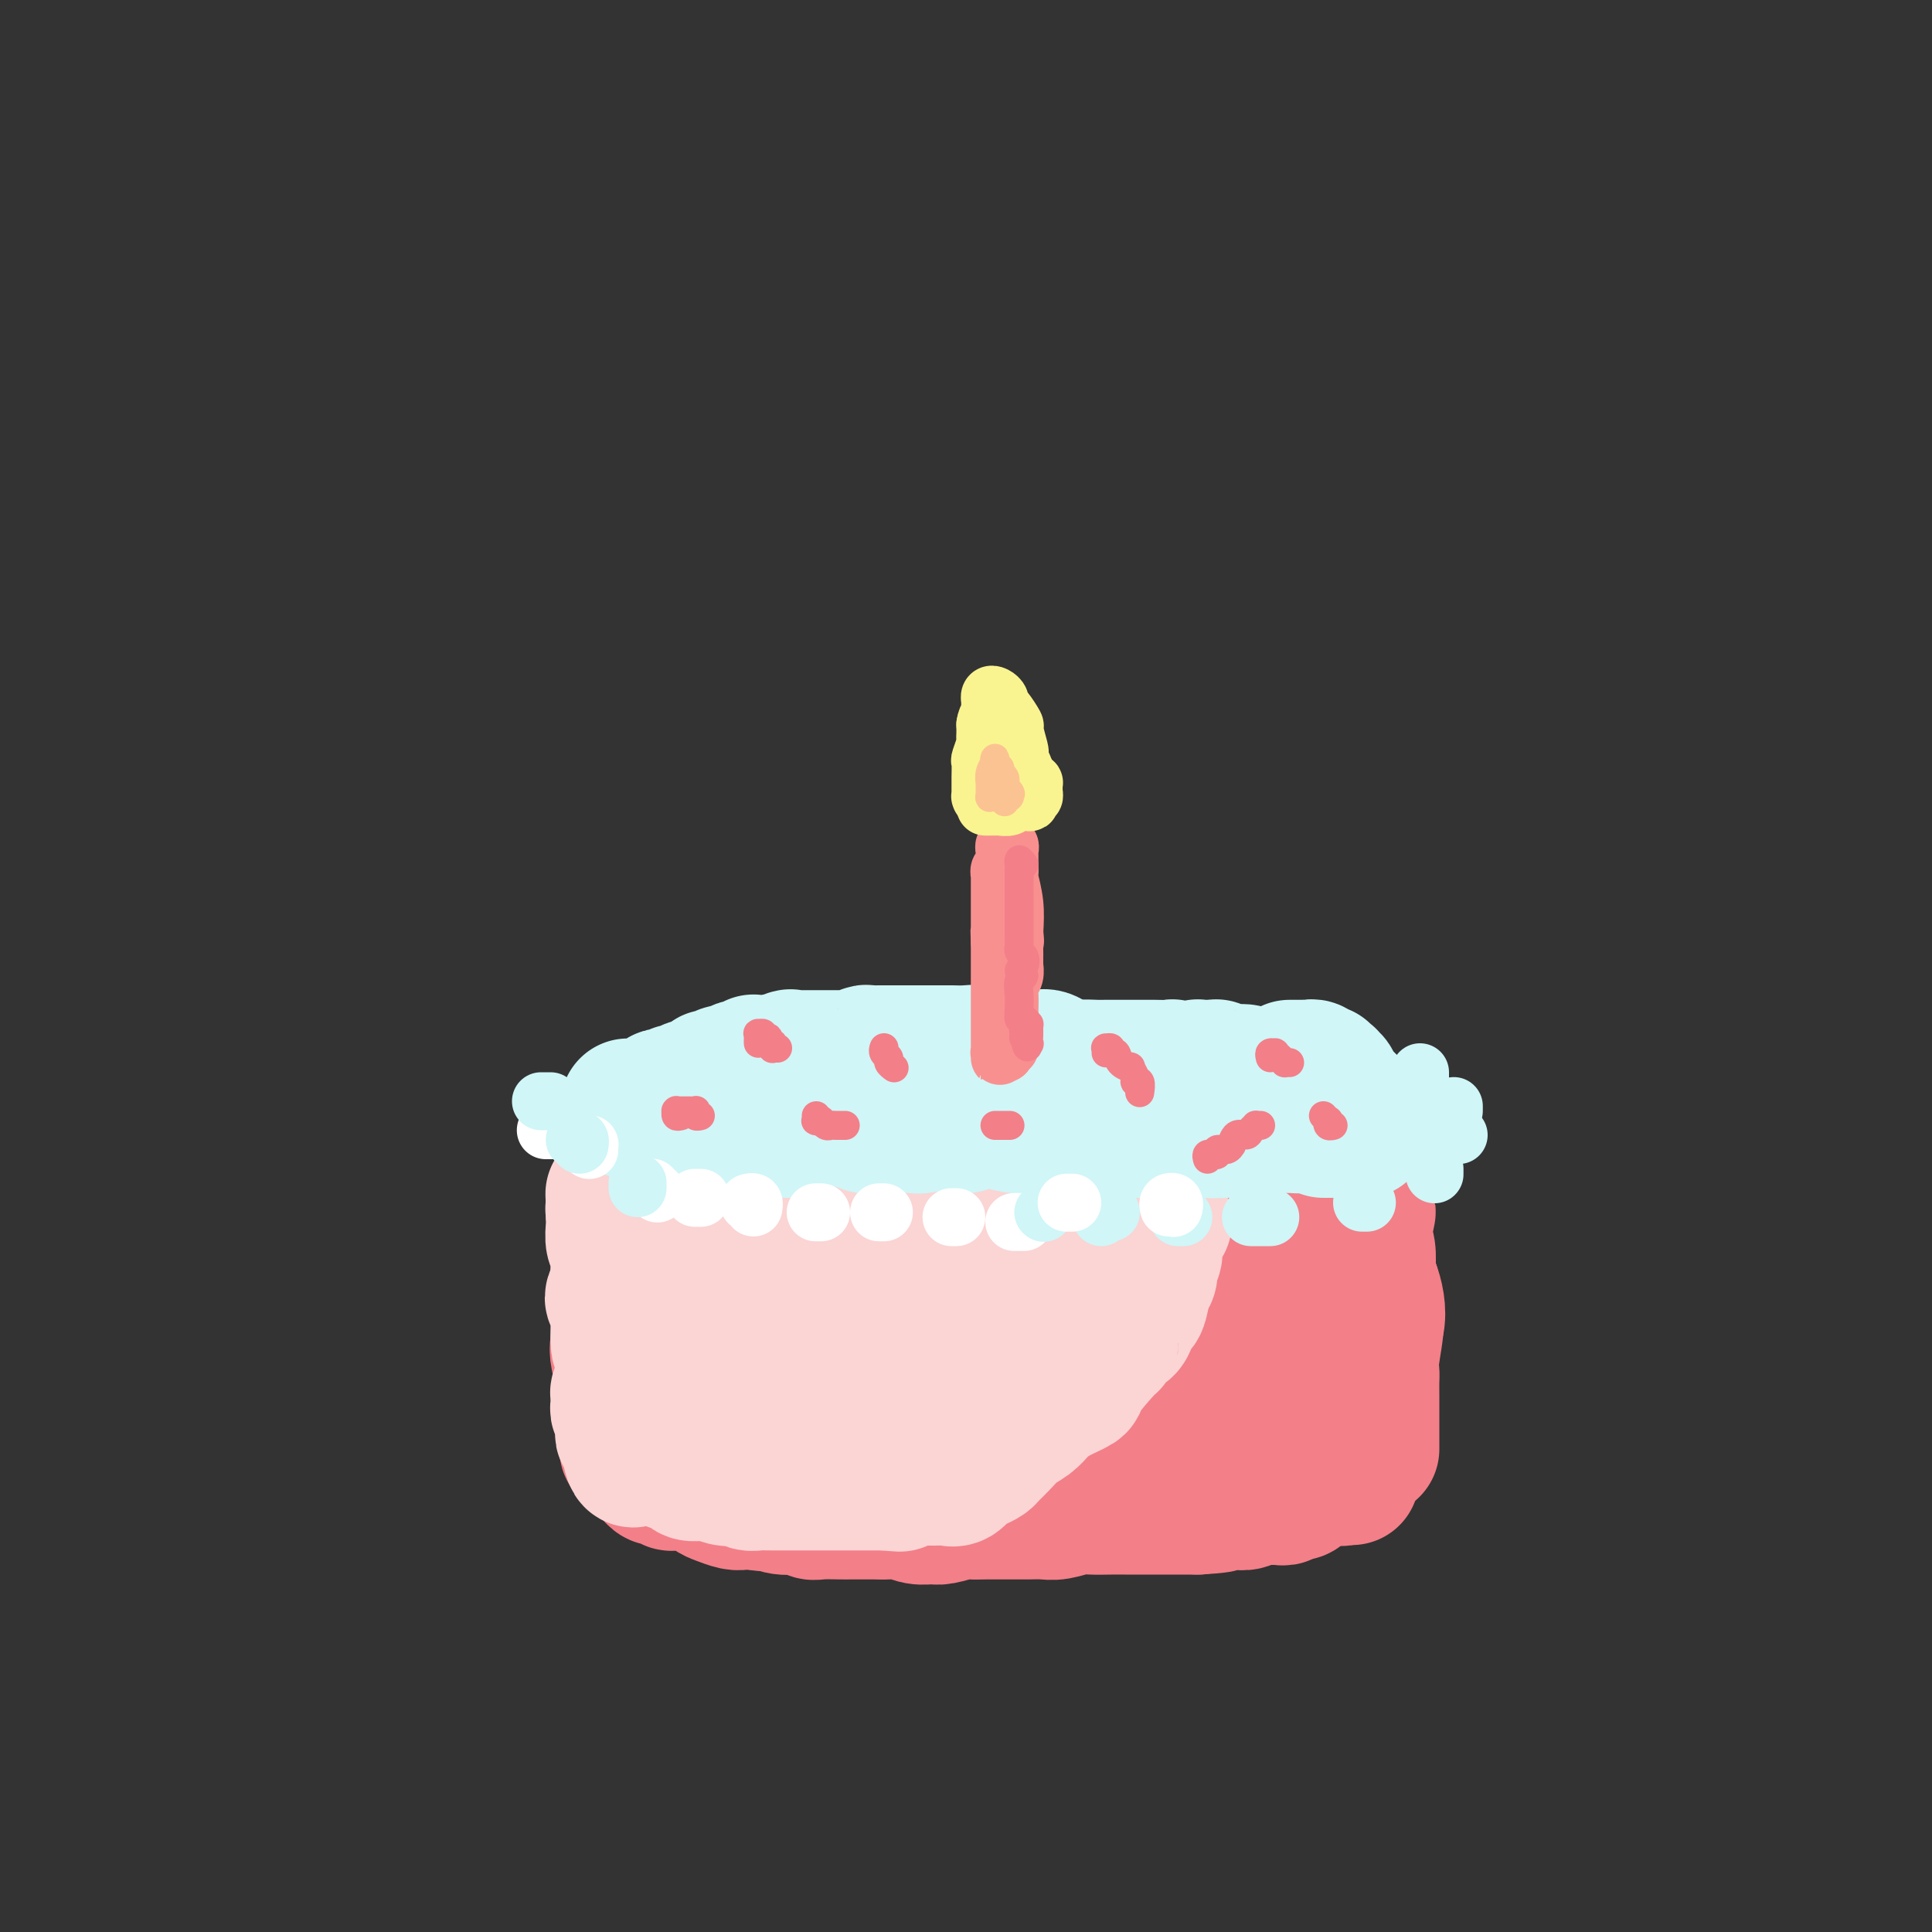 <svg viewBox='0 0 400 400' version='1.1' xmlns='http://www.w3.org/2000/svg' xmlns:xlink='http://www.w3.org/1999/xlink'><rect x="0" y="0" width="400" height="400" fill="#333333" stroke="none"/><g fill='none' stroke='rgb(243,127,137)' stroke-width='28' stroke-linecap='round' stroke-linejoin='round'><path d='M134,251c0.113,0.002 0.226,0.005 0,0c-0.226,-0.005 -0.793,-0.016 -1,0c-0.207,0.016 -0.056,0.060 0,0c0.056,-0.060 0.015,-0.224 0,0c-0.015,0.224 -0.004,0.835 0,1c0.004,0.165 0.002,-0.116 0,0c-0.002,0.116 -0.004,0.630 0,1c0.004,0.370 0.015,0.598 0,1c-0.015,0.402 -0.057,0.980 0,1c0.057,0.020 0.211,-0.518 0,0c-0.211,0.518 -0.788,2.092 -1,3c-0.212,0.908 -0.058,1.150 0,2c0.058,0.850 0.020,2.307 0,3c-0.020,0.693 -0.023,0.622 0,1c0.023,0.378 0.073,1.206 0,2c-0.073,0.794 -0.269,1.555 0,2c0.269,0.445 1.004,0.573 1,1c-0.004,0.427 -0.747,1.153 -1,2c-0.253,0.847 -0.015,1.816 0,2c0.015,0.184 -0.193,-0.418 0,0c0.193,0.418 0.788,1.856 1,3c0.212,1.144 0.043,1.993 0,3c-0.043,1.007 0.041,2.171 0,3c-0.041,0.829 -0.207,1.324 0,2c0.207,0.676 0.787,1.532 1,2c0.213,0.468 0.057,0.549 0,1c-0.057,0.451 -0.016,1.272 0,2c0.016,0.728 0.008,1.364 0,2'/><path d='M134,291c-0.000,6.593 -0.000,3.077 0,2c0.000,-1.077 0.000,0.285 0,1c-0.000,0.715 -0.000,0.782 0,1c0.000,0.218 0.000,0.586 0,1c-0.000,0.414 -0.000,0.872 0,1c0.000,0.128 0.000,-0.074 0,0c-0.000,0.074 -0.002,0.425 0,1c0.002,0.575 0.006,1.374 0,1c-0.006,-0.374 -0.023,-1.922 0,-3c0.023,-1.078 0.086,-1.685 0,-2c-0.086,-0.315 -0.322,-0.339 -1,-2c-0.678,-1.661 -1.800,-4.959 -2,-8c-0.200,-3.041 0.520,-5.826 1,-7c0.480,-1.174 0.721,-0.737 0,-2c-0.721,-1.263 -2.402,-4.226 -3,-7c-0.598,-2.774 -0.113,-5.361 0,-7c0.113,-1.639 -0.147,-2.331 0,-3c0.147,-0.669 0.700,-1.314 1,-3c0.300,-1.686 0.348,-4.412 0,-6c-0.348,-1.588 -1.092,-2.038 -1,-3c0.092,-0.962 1.021,-2.436 1,-3c-0.021,-0.564 -0.991,-0.218 -1,0c-0.009,0.218 0.943,0.309 1,1c0.057,0.691 -0.783,1.984 -1,3c-0.217,1.016 0.188,1.756 0,2c-0.188,0.244 -0.968,-0.007 -1,2c-0.032,2.007 0.684,6.271 1,9c0.316,2.729 0.233,3.923 0,5c-0.233,1.077 -0.617,2.039 -1,3'/><path d='M128,268c-0.098,4.919 0.657,4.716 1,5c0.343,0.284 0.274,1.054 0,2c-0.274,0.946 -0.753,2.068 -1,3c-0.247,0.932 -0.262,1.674 0,3c0.262,1.326 0.801,3.237 1,4c0.199,0.763 0.057,0.379 0,1c-0.057,0.621 -0.029,2.248 0,3c0.029,0.752 0.060,0.630 0,1c-0.060,0.370 -0.212,1.233 0,2c0.212,0.767 0.789,1.439 1,2c0.211,0.561 0.055,1.011 0,2c-0.055,0.989 -0.008,2.516 0,3c0.008,0.484 -0.023,-0.074 0,0c0.023,0.074 0.100,0.779 0,1c-0.100,0.221 -0.378,-0.043 0,0c0.378,0.043 1.410,0.393 2,1c0.590,0.607 0.737,1.469 1,2c0.263,0.531 0.643,0.730 1,1c0.357,0.270 0.692,0.612 1,1c0.308,0.388 0.587,0.822 1,1c0.413,0.178 0.958,0.101 1,0c0.042,-0.101 -0.418,-0.225 0,0c0.418,0.225 1.716,0.799 2,1c0.284,0.201 -0.444,0.028 0,0c0.444,-0.028 2.062,0.087 3,0c0.938,-0.087 1.196,-0.377 2,0c0.804,0.377 2.155,1.422 3,2c0.845,0.578 1.185,0.691 2,1c0.815,0.309 2.104,0.814 3,1c0.896,0.186 1.399,0.053 2,0c0.601,-0.053 1.301,-0.027 2,0'/><path d='M156,311c3.649,0.708 2.771,-0.020 3,0c0.229,0.020 1.564,0.790 3,1c1.436,0.210 2.974,-0.140 4,0c1.026,0.140 1.539,0.770 2,1c0.461,0.230 0.871,0.062 2,0c1.129,-0.062 2.977,-0.016 4,0c1.023,0.016 1.222,0.003 2,0c0.778,-0.003 2.136,0.003 3,0c0.864,-0.003 1.233,-0.015 2,0c0.767,0.015 1.933,0.058 3,0c1.067,-0.058 2.037,-0.215 3,0c0.963,0.215 1.920,0.804 3,1c1.080,0.196 2.283,0.000 3,0c0.717,-0.000 0.948,0.196 2,0c1.052,-0.196 2.924,-0.785 4,-1c1.076,-0.215 1.355,-0.058 2,0c0.645,0.058 1.657,0.015 3,0c1.343,-0.015 3.019,-0.003 4,0c0.981,0.003 1.267,-0.003 2,0c0.733,0.003 1.913,0.015 3,0c1.087,-0.015 2.080,-0.057 3,0c0.920,0.057 1.768,0.211 3,0c1.232,-0.211 2.847,-0.789 4,-1c1.153,-0.211 1.844,-0.057 3,0c1.156,0.057 2.777,0.015 4,0c1.223,-0.015 2.046,-0.004 3,0c0.954,0.004 2.037,0.001 3,0c0.963,-0.001 1.804,-0.000 3,0c1.196,0.000 2.745,0.000 4,0c1.255,-0.000 2.216,-0.000 3,0c0.784,0.000 1.392,0.000 2,0'/><path d='M248,312c9.082,-0.536 2.785,-0.876 1,-1c-1.785,-0.124 0.940,-0.032 2,0c1.060,0.032 0.456,0.005 1,0c0.544,-0.005 2.236,0.013 3,0c0.764,-0.013 0.600,-0.056 1,0c0.400,0.056 1.364,0.211 2,0c0.636,-0.211 0.945,-0.789 1,-1c0.055,-0.211 -0.145,-0.057 0,0c0.145,0.057 0.635,0.015 1,0c0.365,-0.015 0.604,-0.004 1,0c0.396,0.004 0.947,0.001 1,0c0.053,-0.001 -0.393,-0.001 0,0c0.393,0.001 1.626,0.001 2,0c0.374,-0.001 -0.111,-0.004 0,0c0.111,0.004 0.817,0.015 1,0c0.183,-0.015 -0.158,-0.057 0,0c0.158,0.057 0.816,0.212 1,0c0.184,-0.212 -0.105,-0.793 0,-1c0.105,-0.207 0.606,-0.042 1,0c0.394,0.042 0.682,-0.039 1,0c0.318,0.039 0.665,0.197 1,0c0.335,-0.197 0.657,-0.748 1,-1c0.343,-0.252 0.708,-0.203 1,-1c0.292,-0.797 0.512,-2.439 1,-3c0.488,-0.561 1.244,-0.040 2,-1c0.756,-0.960 1.512,-3.402 2,-5c0.488,-1.598 0.708,-2.353 1,-3c0.292,-0.647 0.655,-1.185 1,-2c0.345,-0.815 0.673,-1.908 1,-3'/><path d='M279,290c1.569,-4.950 0.991,-8.325 1,-10c0.009,-1.675 0.605,-1.650 1,-2c0.395,-0.350 0.589,-1.074 1,-3c0.411,-1.926 1.038,-5.054 1,-8c-0.038,-2.946 -0.742,-5.710 -1,-7c-0.258,-1.290 -0.069,-1.105 0,-2c0.069,-0.895 0.019,-2.871 0,-4c-0.019,-1.129 -0.005,-1.412 0,-2c0.005,-0.588 0.001,-1.483 0,-2c-0.001,-0.517 -0.000,-0.658 0,-1c0.000,-0.342 0.000,-0.887 0,-1c-0.000,-0.113 0.000,0.205 0,0c-0.000,-0.205 -0.000,-0.932 0,-1c0.000,-0.068 0.001,0.521 0,1c-0.001,0.479 -0.003,0.846 0,1c0.003,0.154 0.011,0.096 0,0c-0.011,-0.096 -0.041,-0.229 0,1c0.041,1.229 0.155,3.821 0,7c-0.155,3.179 -0.577,6.946 -1,10c-0.423,3.054 -0.845,5.395 -1,8c-0.155,2.605 -0.041,5.475 0,7c0.041,1.525 0.011,1.704 0,3c-0.011,1.296 -0.003,3.710 0,6c0.003,2.290 0.001,4.456 0,6c-0.001,1.544 -0.000,2.466 0,3c0.000,0.534 0.000,0.679 0,1c-0.000,0.321 -0.000,0.817 0,1c0.000,0.183 0.000,0.052 0,0c-0.000,-0.052 -0.000,-0.026 0,0'/><path d='M280,302c-0.308,8.501 -0.078,2.252 0,-1c0.078,-3.252 0.003,-3.509 0,-4c-0.003,-0.491 0.065,-1.218 0,-2c-0.065,-0.782 -0.262,-1.621 0,-3c0.262,-1.379 0.985,-3.298 1,-6c0.015,-2.702 -0.676,-6.188 -1,-8c-0.324,-1.812 -0.279,-1.950 0,-3c0.279,-1.050 0.793,-3.013 1,-6c0.207,-2.987 0.108,-7.000 0,-9c-0.108,-2.000 -0.225,-1.989 0,-2c0.225,-0.011 0.793,-0.046 1,-1c0.207,-0.954 0.055,-2.827 0,-4c-0.055,-1.173 -0.011,-1.644 0,-2c0.011,-0.356 -0.010,-0.596 0,-1c0.010,-0.404 0.050,-0.972 0,-1c-0.050,-0.028 -0.190,0.484 0,1c0.190,0.516 0.709,1.035 1,1c0.291,-0.035 0.353,-0.625 0,1c-0.353,1.625 -1.120,5.463 -1,8c0.120,2.537 1.128,3.772 2,6c0.872,2.228 1.607,5.449 1,8c-0.607,2.551 -2.558,4.434 -3,6c-0.442,1.566 0.624,2.817 1,4c0.376,1.183 0.062,2.300 0,3c-0.062,0.700 0.127,0.984 0,2c-0.127,1.016 -0.570,2.763 -1,4c-0.430,1.237 -0.847,1.964 -1,3c-0.153,1.036 -0.041,2.381 0,3c0.041,0.619 0.011,0.513 0,1c-0.011,0.487 -0.003,1.568 0,2c0.003,0.432 0.002,0.216 0,0'/><path d='M281,302c-0.858,4.509 -1.004,1.783 -1,1c0.004,-0.783 0.156,0.379 0,1c-0.156,0.621 -0.622,0.702 -1,1c-0.378,0.298 -0.667,0.815 -1,1c-0.333,0.185 -0.709,0.039 -1,0c-0.291,-0.039 -0.498,0.028 -1,0c-0.502,-0.028 -1.299,-0.152 -2,0c-0.701,0.152 -1.306,0.581 -2,1c-0.694,0.419 -1.478,0.830 -3,1c-1.522,0.170 -3.783,0.099 -5,0c-1.217,-0.099 -1.391,-0.225 -3,0c-1.609,0.225 -4.654,0.803 -6,1c-1.346,0.197 -0.993,0.014 -4,0c-3.007,-0.014 -9.374,0.141 -12,0c-2.626,-0.141 -1.511,-0.579 -3,-1c-1.489,-0.421 -5.582,-0.824 -9,-1c-3.418,-0.176 -6.163,-0.123 -8,0c-1.837,0.123 -2.768,0.317 -6,0c-3.232,-0.317 -8.766,-1.146 -12,-2c-3.234,-0.854 -4.170,-1.735 -6,-2c-1.830,-0.265 -4.555,0.086 -7,0c-2.445,-0.086 -4.609,-0.608 -6,-1c-1.391,-0.392 -2.010,-0.654 -4,-1c-1.990,-0.346 -5.350,-0.775 -8,-2c-2.650,-1.225 -4.591,-3.245 -6,-4c-1.409,-0.755 -2.288,-0.244 -3,0c-0.712,0.244 -1.257,0.220 -2,0c-0.743,-0.220 -1.684,-0.636 -3,-1c-1.316,-0.364 -3.008,-0.675 -4,-1c-0.992,-0.325 -1.283,-0.664 -2,-1c-0.717,-0.336 -1.858,-0.668 -3,-1'/><path d='M147,291c-10.578,-2.789 -4.022,-1.761 -2,-3c2.022,-1.239 -0.491,-4.745 -2,-7c-1.509,-2.255 -2.013,-3.258 -3,-7c-0.987,-3.742 -2.457,-10.222 -3,-13c-0.543,-2.778 -0.159,-1.854 0,-2c0.159,-0.146 0.092,-1.361 0,-2c-0.092,-0.639 -0.211,-0.701 0,-1c0.211,-0.299 0.752,-0.836 1,-1c0.248,-0.164 0.203,0.045 1,0c0.797,-0.045 2.435,-0.342 5,0c2.565,0.342 6.057,1.324 10,3c3.943,1.676 8.338,4.046 11,5c2.662,0.954 3.591,0.491 6,1c2.409,0.509 6.298,1.989 10,3c3.702,1.011 7.218,1.551 11,2c3.782,0.449 7.829,0.806 11,1c3.171,0.194 5.465,0.223 8,0c2.535,-0.223 5.309,-0.700 7,-1c1.691,-0.300 2.297,-0.425 3,-1c0.703,-0.575 1.501,-1.600 2,-2c0.499,-0.400 0.698,-0.174 1,0c0.302,0.174 0.708,0.296 -1,-1c-1.708,-1.296 -5.531,-4.011 -8,-5c-2.469,-0.989 -3.586,-0.251 -7,-1c-3.414,-0.749 -9.125,-2.985 -13,-4c-3.875,-1.015 -5.913,-0.808 -11,-1c-5.087,-0.192 -13.222,-0.784 -17,-1c-3.778,-0.216 -3.198,-0.058 -5,0c-1.802,0.058 -5.985,0.016 -9,0c-3.015,-0.016 -4.861,-0.004 -6,0c-1.139,0.004 -1.569,0.002 -2,0'/><path d='M145,253c-8.192,-0.314 -3.673,-0.098 -2,0c1.673,0.098 0.500,0.078 0,0c-0.500,-0.078 -0.327,-0.213 0,0c0.327,0.213 0.808,0.775 1,1c0.192,0.225 0.096,0.112 0,0'/><path d='M227,268c2.372,0.414 4.743,0.829 6,1c1.257,0.171 1.399,0.099 2,0c0.601,-0.099 1.661,-0.224 2,0c0.339,0.224 -0.043,0.796 0,1c0.043,0.204 0.510,0.040 -2,0c-2.510,-0.040 -7.998,0.046 -12,0c-4.002,-0.046 -6.517,-0.223 -12,0c-5.483,0.223 -13.933,0.847 -19,1c-5.067,0.153 -6.752,-0.164 -11,0c-4.248,0.164 -11.058,0.809 -14,1c-2.942,0.191 -2.017,-0.072 -2,0c0.017,0.072 -0.874,0.480 -1,1c-0.126,0.520 0.513,1.152 1,2c0.487,0.848 0.822,1.912 5,3c4.178,1.088 12.201,2.200 17,3c4.799,0.800 6.375,1.289 11,1c4.625,-0.289 12.298,-1.355 18,-2c5.702,-0.645 9.433,-0.870 13,-1c3.567,-0.130 6.969,-0.164 11,-1c4.031,-0.836 8.690,-2.472 11,-3c2.310,-0.528 2.271,0.052 3,0c0.729,-0.052 2.225,-0.736 3,-1c0.775,-0.264 0.829,-0.110 1,0c0.171,0.110 0.458,0.174 0,0c-0.458,-0.174 -1.660,-0.588 -4,-1c-2.340,-0.412 -5.817,-0.822 -11,-1c-5.183,-0.178 -12.071,-0.122 -17,0c-4.929,0.122 -7.898,0.311 -11,1c-3.102,0.689 -6.335,1.878 -8,3c-1.665,1.122 -1.761,2.178 -2,3c-0.239,0.822 -0.619,1.411 -1,2'/><path d='M204,281c-1.224,2.063 1.217,3.219 2,4c0.783,0.781 -0.091,1.187 3,2c3.091,0.813 10.147,2.035 14,2c3.853,-0.035 4.503,-1.326 6,-2c1.497,-0.674 3.841,-0.731 7,-2c3.159,-1.269 7.134,-3.751 9,-5c1.866,-1.249 1.624,-1.267 2,-2c0.376,-0.733 1.370,-2.182 2,-3c0.630,-0.818 0.894,-1.004 1,-1c0.106,0.004 0.052,0.199 0,0c-0.052,-0.199 -0.102,-0.791 0,-1c0.102,-0.209 0.357,-0.036 0,1c-0.357,1.036 -1.324,2.935 -2,5c-0.676,2.065 -1.059,4.296 -1,6c0.059,1.704 0.560,2.881 1,4c0.440,1.119 0.819,2.181 1,3c0.181,0.819 0.164,1.394 1,2c0.836,0.606 2.525,1.242 4,1c1.475,-0.242 2.736,-1.364 4,-2c1.264,-0.636 2.533,-0.788 4,-2c1.467,-1.212 3.134,-3.486 4,-6c0.866,-2.514 0.933,-5.268 1,-7c0.067,-1.732 0.134,-2.443 0,-4c-0.134,-1.557 -0.468,-3.959 -1,-6c-0.532,-2.041 -1.263,-3.721 -2,-5c-0.737,-1.279 -1.479,-2.157 -3,-2c-1.521,0.157 -3.819,1.349 -5,2c-1.181,0.651 -1.244,0.762 -2,2c-0.756,1.238 -2.203,3.602 -3,7c-0.797,3.398 -0.942,7.828 -1,10c-0.058,2.172 -0.029,2.086 0,2'/><path d='M250,284c-0.435,3.644 0.478,3.253 1,3c0.522,-0.253 0.655,-0.368 1,0c0.345,0.368 0.903,1.219 2,1c1.097,-0.219 2.735,-1.508 4,-3c1.265,-1.492 2.158,-3.188 3,-5c0.842,-1.812 1.634,-3.739 2,-5c0.366,-1.261 0.304,-1.857 0,-3c-0.304,-1.143 -0.852,-2.833 -1,-5c-0.148,-2.167 0.104,-4.811 0,-6c-0.104,-1.189 -0.564,-0.922 -1,-1c-0.436,-0.078 -0.849,-0.500 -1,-1c-0.151,-0.500 -0.042,-1.079 0,-1c0.042,0.079 0.015,0.817 0,1c-0.015,0.183 -0.019,-0.190 0,0c0.019,0.190 0.060,0.943 0,1c-0.060,0.057 -0.222,-0.580 -1,-1c-0.778,-0.420 -2.172,-0.622 -3,-1c-0.828,-0.378 -1.090,-0.932 -2,-1c-0.910,-0.068 -2.469,0.350 -4,0c-1.531,-0.350 -3.034,-1.467 -5,-2c-1.966,-0.533 -4.396,-0.483 -6,0c-1.604,0.483 -2.382,1.397 -4,2c-1.618,0.603 -4.077,0.894 -7,1c-2.923,0.106 -6.309,0.029 -8,0c-1.691,-0.029 -1.686,-0.008 -4,0c-2.314,0.008 -6.947,0.002 -10,0c-3.053,-0.002 -4.527,-0.001 -6,0'/><path d='M200,258c-7.832,0.523 -4.911,0.329 -6,0c-1.089,-0.329 -6.187,-0.793 -9,-1c-2.813,-0.207 -3.342,-0.159 -4,0c-0.658,0.159 -1.446,0.427 -2,0c-0.554,-0.427 -0.872,-1.551 -1,-2c-0.128,-0.449 -0.064,-0.225 0,0'/><path d='M238,255c-1.376,-0.309 -2.753,-0.618 -4,-1c-1.247,-0.382 -2.365,-0.839 -3,-1c-0.635,-0.161 -0.786,-0.028 -1,0c-0.214,0.028 -0.490,-0.049 -1,0c-0.510,0.049 -1.254,0.224 -1,0c0.254,-0.224 1.506,-0.849 2,-1c0.494,-0.151 0.230,0.170 1,0c0.770,-0.170 2.573,-0.830 5,-1c2.427,-0.170 5.477,0.151 7,0c1.523,-0.151 1.518,-0.772 2,-1c0.482,-0.228 1.450,-0.061 2,0c0.550,0.061 0.681,0.017 2,0c1.319,-0.017 3.827,-0.005 5,0c1.173,0.005 1.011,0.005 2,0c0.989,-0.005 3.129,-0.015 4,0c0.871,0.015 0.475,0.057 1,0c0.525,-0.057 1.972,-0.211 3,0c1.028,0.211 1.637,0.789 2,1c0.363,0.211 0.481,0.056 1,0c0.519,-0.056 1.438,-0.011 2,0c0.562,0.011 0.767,-0.011 1,0c0.233,0.011 0.495,0.056 1,0c0.505,-0.056 1.253,-0.211 2,0c0.747,0.211 1.492,0.789 2,1c0.508,0.211 0.780,0.057 1,0c0.220,-0.057 0.389,-0.015 1,0c0.611,0.015 1.665,0.004 2,0c0.335,-0.004 -0.047,-0.001 0,0c0.047,0.001 0.524,0.001 1,0'/><path d='M280,252c5.205,0.632 1.719,1.212 1,2c-0.719,0.788 1.329,1.784 2,4c0.671,2.216 -0.034,5.651 0,7c0.034,1.349 0.808,0.613 1,1c0.192,0.387 -0.197,1.899 0,3c0.197,1.101 0.981,1.791 1,4c0.019,2.209 -0.727,5.938 -1,8c-0.273,2.062 -0.073,2.459 0,3c0.073,0.541 0.020,1.226 0,2c-0.020,0.774 -0.005,1.636 0,3c0.005,1.364 0.001,3.231 0,4c-0.001,0.769 -0.000,0.441 0,1c0.000,0.559 0.000,2.006 0,3c-0.000,0.994 -0.000,1.537 0,2c0.000,0.463 0.000,0.847 0,1c-0.000,0.153 -0.000,0.077 0,0'/></g>
<g fill='none' stroke='rgb(251,212,212)' stroke-width='28' stroke-linecap='round' stroke-linejoin='round'><path d='M144,252c-1.917,-0.423 -3.833,-0.845 -5,-1c-1.167,-0.155 -1.583,-0.042 -2,0c-0.417,0.042 -0.833,0.012 -1,0c-0.167,-0.012 -0.083,-0.006 0,0'/><path d='M132,243c-0.847,-0.421 -1.695,-0.842 -2,-1c-0.305,-0.158 -0.068,-0.052 0,0c0.068,0.052 -0.034,0.049 0,0c0.034,-0.049 0.205,-0.144 0,0c-0.205,0.144 -0.787,0.526 -1,1c-0.213,0.474 -0.056,1.038 0,2c0.056,0.962 0.010,2.321 0,3c-0.010,0.679 0.016,0.678 0,1c-0.016,0.322 -0.075,0.969 0,1c0.075,0.031 0.283,-0.552 0,1c-0.283,1.552 -1.057,5.241 -1,8c0.057,2.759 0.943,4.589 1,6c0.057,1.411 -0.717,2.401 -1,3c-0.283,0.599 -0.076,0.805 0,1c0.076,0.195 0.020,0.379 0,1c-0.020,0.621 -0.005,1.677 0,2c0.005,0.323 0.002,-0.089 0,0c-0.002,0.089 -0.001,0.678 0,1c0.001,0.322 0.001,0.378 0,0c-0.001,-0.378 -0.004,-1.188 0,-1c0.004,0.188 0.015,1.375 0,-1c-0.015,-2.375 -0.057,-8.313 0,-11c0.057,-2.687 0.211,-2.124 0,-2c-0.211,0.124 -0.789,-0.190 -1,-1c-0.211,-0.810 -0.057,-2.114 0,-3c0.057,-0.886 0.015,-1.354 0,-2c-0.015,-0.646 -0.004,-1.470 0,-2c0.004,-0.530 0.002,-0.765 0,-1'/><path d='M127,249c-0.154,-3.542 -0.037,-0.896 0,0c0.037,0.896 -0.004,0.042 0,0c0.004,-0.042 0.055,0.729 0,1c-0.055,0.271 -0.214,0.041 0,1c0.214,0.959 0.802,3.108 1,6c0.198,2.892 0.004,6.527 0,8c-0.004,1.473 0.180,0.784 0,1c-0.180,0.216 -0.724,1.338 -1,2c-0.276,0.662 -0.284,0.862 0,1c0.284,0.138 0.861,0.212 1,2c0.139,1.788 -0.159,5.291 0,7c0.159,1.709 0.774,1.624 1,2c0.226,0.376 0.061,1.214 0,2c-0.061,0.786 -0.020,1.520 0,2c0.020,0.480 0.020,0.707 0,1c-0.020,0.293 -0.058,0.652 0,1c0.058,0.348 0.212,0.685 0,1c-0.212,0.315 -0.788,0.609 -1,1c-0.212,0.391 -0.058,0.878 0,1c0.058,0.122 0.019,-0.122 0,0c-0.019,0.122 -0.019,0.611 0,1c0.019,0.389 0.058,0.678 0,1c-0.058,0.322 -0.212,0.678 0,1c0.212,0.322 0.789,0.611 1,1c0.211,0.389 0.056,0.879 0,1c-0.056,0.121 -0.011,-0.126 0,0c0.011,0.126 -0.011,0.625 0,1c0.011,0.375 0.054,0.626 0,1c-0.054,0.374 -0.207,0.870 0,1c0.207,0.130 0.773,-0.106 1,0c0.227,0.106 0.113,0.553 0,1'/><path d='M130,298c0.945,7.803 1.806,2.812 2,1c0.194,-1.812 -0.281,-0.443 0,0c0.281,0.443 1.318,-0.040 2,0c0.682,0.040 1.009,0.603 1,1c-0.009,0.397 -0.354,0.627 0,1c0.354,0.373 1.408,0.887 2,1c0.592,0.113 0.721,-0.176 1,0c0.279,0.176 0.708,0.818 1,1c0.292,0.182 0.447,-0.096 1,0c0.553,0.096 1.502,0.565 2,1c0.498,0.435 0.543,0.835 1,1c0.457,0.165 1.326,0.096 2,0c0.674,-0.096 1.153,-0.218 2,0c0.847,0.218 2.061,0.776 3,1c0.939,0.224 1.603,0.112 2,0c0.397,-0.112 0.526,-0.226 1,0c0.474,0.226 1.294,0.793 2,1c0.706,0.207 1.299,0.056 2,0c0.701,-0.056 1.509,-0.015 2,0c0.491,0.015 0.663,0.004 1,0c0.337,-0.004 0.838,-0.001 2,0c1.162,0.001 2.983,0.000 4,0c1.017,-0.000 1.228,-0.000 2,0c0.772,0.000 2.104,0.000 3,0c0.896,-0.000 1.358,-0.000 2,0c0.642,0.000 1.466,0.000 2,0c0.534,-0.000 0.778,-0.000 1,0c0.222,0.000 0.420,0.000 1,0c0.580,-0.000 1.541,-0.000 2,0c0.459,0.000 0.417,0.000 1,0c0.583,-0.000 1.792,-0.000 3,0'/><path d='M183,307c6.257,0.370 1.900,0.295 1,0c-0.900,-0.295 1.657,-0.811 3,-1c1.343,-0.189 1.472,-0.050 2,0c0.528,0.050 1.454,0.013 2,0c0.546,-0.013 0.713,-0.002 1,0c0.287,0.002 0.696,-0.006 1,0c0.304,0.006 0.504,0.027 1,0c0.496,-0.027 1.289,-0.101 2,0c0.711,0.101 1.342,0.379 2,0c0.658,-0.379 1.344,-1.413 2,-2c0.656,-0.587 1.281,-0.727 2,-1c0.719,-0.273 1.533,-0.677 2,-1c0.467,-0.323 0.587,-0.563 1,-1c0.413,-0.437 1.118,-1.072 2,-2c0.882,-0.928 1.942,-2.149 3,-3c1.058,-0.851 2.113,-1.331 3,-2c0.887,-0.669 1.606,-1.526 2,-2c0.394,-0.474 0.463,-0.566 1,-1c0.537,-0.434 1.541,-1.211 3,-2c1.459,-0.789 3.374,-1.592 4,-2c0.626,-0.408 -0.036,-0.423 1,-2c1.036,-1.577 3.769,-4.715 5,-6c1.231,-1.285 0.960,-0.716 1,-1c0.040,-0.284 0.392,-1.421 1,-2c0.608,-0.579 1.472,-0.599 2,-1c0.528,-0.401 0.720,-1.181 1,-2c0.280,-0.819 0.650,-1.675 1,-2c0.350,-0.325 0.682,-0.118 1,-1c0.318,-0.882 0.624,-2.853 1,-4c0.376,-1.147 0.822,-1.471 1,-2c0.178,-0.529 0.089,-1.265 0,-2'/><path d='M238,262c2.259,-4.218 0.408,-2.262 0,-2c-0.408,0.262 0.627,-1.169 1,-2c0.373,-0.831 0.085,-1.063 0,-1c-0.085,0.063 0.034,0.419 0,0c-0.034,-0.419 -0.219,-1.615 0,-2c0.219,-0.385 0.844,0.042 1,0c0.156,-0.042 -0.157,-0.551 0,-1c0.157,-0.449 0.783,-0.838 1,-1c0.217,-0.162 0.026,-0.096 0,0c-0.026,0.096 0.113,0.221 0,0c-0.113,-0.221 -0.480,-0.787 -1,-1c-0.520,-0.213 -1.195,-0.071 -2,0c-0.805,0.071 -1.742,0.072 -2,0c-0.258,-0.072 0.162,-0.215 -2,0c-2.162,0.215 -6.905,0.790 -9,1c-2.095,0.210 -1.542,0.056 -3,0c-1.458,-0.056 -4.928,-0.015 -8,0c-3.072,0.015 -5.745,0.005 -7,0c-1.255,-0.005 -1.093,-0.005 -3,0c-1.907,0.005 -5.882,0.016 -9,0c-3.118,-0.016 -5.378,-0.059 -8,0c-2.622,0.059 -5.605,0.218 -8,0c-2.395,-0.218 -4.203,-0.815 -6,-1c-1.797,-0.185 -3.584,0.042 -6,0c-2.416,-0.042 -5.462,-0.351 -8,-1c-2.538,-0.649 -4.568,-1.636 -6,-2c-1.432,-0.364 -2.266,-0.104 -3,0c-0.734,0.104 -1.367,0.052 -2,0'/><path d='M148,249c-5.509,-0.845 -3.782,-0.959 -3,-1c0.782,-0.041 0.620,-0.011 0,0c-0.620,0.011 -1.697,0.003 -2,0c-0.303,-0.003 0.170,-0.001 0,0c-0.170,0.001 -0.981,0.001 -1,0c-0.019,-0.001 0.755,-0.001 1,0c0.245,0.001 -0.039,0.004 0,0c0.039,-0.004 0.402,-0.015 1,0c0.598,0.015 1.432,0.057 3,0c1.568,-0.057 3.869,-0.212 7,0c3.131,0.212 7.091,0.793 9,1c1.909,0.207 1.766,0.041 2,0c0.234,-0.041 0.846,0.042 2,0c1.154,-0.042 2.851,-0.209 4,0c1.149,0.209 1.750,0.796 2,1c0.250,0.204 0.148,0.026 0,0c-0.148,-0.026 -0.341,0.101 -2,2c-1.659,1.899 -4.784,5.571 -7,8c-2.216,2.429 -3.524,3.617 -5,5c-1.476,1.383 -3.122,2.962 -5,5c-1.878,2.038 -3.989,4.534 -5,7c-1.011,2.466 -0.921,4.902 -1,6c-0.079,1.098 -0.325,0.857 0,1c0.325,0.143 1.222,0.671 2,1c0.778,0.329 1.437,0.460 3,0c1.563,-0.460 4.029,-1.510 6,-3c1.971,-1.490 3.448,-3.418 5,-5c1.552,-1.582 3.179,-2.816 4,-4c0.821,-1.184 0.836,-2.319 1,-3c0.164,-0.681 0.475,-0.909 0,-2c-0.475,-1.091 -1.738,-3.046 -3,-5'/><path d='M166,263c-0.340,-1.734 -0.190,-1.068 -2,0c-1.810,1.068 -5.579,2.537 -7,3c-1.421,0.463 -0.494,-0.079 -2,3c-1.506,3.079 -5.445,9.780 -6,14c-0.555,4.220 2.273,5.961 3,7c0.727,1.039 -0.649,1.377 1,2c1.649,0.623 6.323,1.531 10,2c3.677,0.469 6.359,0.498 10,-2c3.641,-2.498 8.243,-7.525 11,-10c2.757,-2.475 3.670,-2.399 5,-4c1.330,-1.601 3.077,-4.879 4,-7c0.923,-2.121 1.023,-3.086 1,-4c-0.023,-0.914 -0.167,-1.776 -1,-3c-0.833,-1.224 -2.353,-2.809 -4,-3c-1.647,-0.191 -3.420,1.011 -5,2c-1.580,0.989 -2.969,1.766 -4,6c-1.031,4.234 -1.706,11.924 -2,15c-0.294,3.076 -0.206,1.537 0,2c0.206,0.463 0.532,2.926 2,4c1.468,1.074 4.079,0.759 7,0c2.921,-0.759 6.152,-1.960 9,-4c2.848,-2.040 5.313,-4.917 7,-7c1.687,-2.083 2.595,-3.372 4,-7c1.405,-3.628 3.305,-9.595 4,-12c0.695,-2.405 0.183,-1.247 0,-1c-0.183,0.247 -0.036,-0.416 0,-1c0.036,-0.584 -0.037,-1.087 -1,0c-0.963,1.087 -2.815,3.766 -4,6c-1.185,2.234 -1.704,4.025 -2,5c-0.296,0.975 -0.370,1.136 0,2c0.370,0.864 1.185,2.432 2,4'/><path d='M206,275c0.427,1.206 0.493,1.219 2,1c1.507,-0.219 4.454,-0.672 7,-2c2.546,-1.328 4.691,-3.533 6,-5c1.309,-1.467 1.781,-2.197 3,-4c1.219,-1.803 3.184,-4.679 4,-6c0.816,-1.321 0.484,-1.086 0,-1c-0.484,0.086 -1.121,0.022 -2,0c-0.879,-0.022 -2.001,-0.002 -3,0c-0.999,0.002 -1.875,-0.013 -3,1c-1.125,1.013 -2.497,3.055 -3,4c-0.503,0.945 -0.135,0.793 0,1c0.135,0.207 0.039,0.773 0,1c-0.039,0.227 -0.019,0.113 0,0'/></g>
<g fill='none' stroke='rgb(208,246,247)' stroke-width='28' stroke-linecap='round' stroke-linejoin='round'><path d='M130,229c-0.082,0.423 -0.163,0.846 0,1c0.163,0.154 0.572,0.038 1,0c0.428,-0.038 0.875,0.000 1,0c0.125,-0.000 -0.073,-0.039 0,0c0.073,0.039 0.416,0.155 1,0c0.584,-0.155 1.410,-0.581 2,-1c0.590,-0.419 0.946,-0.830 1,-1c0.054,-0.170 -0.193,-0.097 0,0c0.193,0.097 0.826,0.218 1,0c0.174,-0.218 -0.109,-0.775 0,-1c0.109,-0.225 0.612,-0.117 1,0c0.388,0.117 0.661,0.242 1,0c0.339,-0.242 0.742,-0.852 1,-1c0.258,-0.148 0.370,0.167 1,0c0.630,-0.167 1.779,-0.814 2,-1c0.221,-0.186 -0.485,0.090 0,0c0.485,-0.090 2.161,-0.545 3,-1c0.839,-0.455 0.840,-0.911 1,-1c0.160,-0.089 0.480,0.187 1,0c0.520,-0.187 1.239,-0.839 2,-1c0.761,-0.161 1.562,0.167 2,0c0.438,-0.167 0.512,-0.829 1,-1c0.488,-0.171 1.391,0.150 2,0c0.609,-0.150 0.923,-0.772 1,-1c0.077,-0.228 -0.082,-0.061 0,0c0.082,0.061 0.407,0.016 1,0c0.593,-0.016 1.455,-0.005 2,0c0.545,0.005 0.772,0.002 1,0'/><path d='M160,220c5.265,-1.619 3.427,-1.166 3,-1c-0.427,0.166 0.557,0.044 1,0c0.443,-0.044 0.346,-0.012 1,0c0.654,0.012 2.058,0.003 3,0c0.942,-0.003 1.421,0.000 2,0c0.579,-0.000 1.258,-0.004 2,0c0.742,0.004 1.546,0.015 2,0c0.454,-0.015 0.557,-0.057 1,0c0.443,0.057 1.225,0.211 2,0c0.775,-0.211 1.545,-0.789 2,-1c0.455,-0.211 0.597,-0.057 1,0c0.403,0.057 1.066,0.015 2,0c0.934,-0.015 2.138,-0.004 3,0c0.862,0.004 1.382,0.001 2,0c0.618,-0.001 1.336,-0.000 2,0c0.664,0.000 1.275,0.000 2,0c0.725,-0.000 1.562,0.000 2,0c0.438,-0.000 0.475,-0.001 1,0c0.525,0.001 1.539,0.004 2,0c0.461,-0.004 0.370,-0.015 1,0c0.630,0.015 1.982,0.057 3,0c1.018,-0.057 1.701,-0.211 3,0c1.299,0.211 3.213,0.789 4,1c0.787,0.211 0.448,0.057 1,0c0.552,-0.057 1.995,-0.017 3,0c1.005,0.017 1.570,0.012 2,0c0.430,-0.012 0.723,-0.031 1,0c0.277,0.031 0.538,0.111 1,0c0.462,-0.111 1.124,-0.415 2,0c0.876,0.415 1.964,1.547 3,2c1.036,0.453 2.018,0.226 3,0'/><path d='M223,221c3.130,0.464 0.955,0.124 1,0c0.045,-0.124 2.310,-0.033 3,0c0.690,0.033 -0.194,0.009 0,0c0.194,-0.009 1.466,-0.002 2,0c0.534,0.002 0.332,0.001 1,0c0.668,-0.001 2.208,-0.000 3,0c0.792,0.000 0.835,0.000 1,0c0.165,-0.000 0.450,-0.001 1,0c0.550,0.001 1.365,0.004 2,0c0.635,-0.004 1.091,-0.015 2,0c0.909,0.015 2.271,0.058 3,0c0.729,-0.058 0.827,-0.215 1,0c0.173,0.215 0.423,0.804 1,1c0.577,0.196 1.482,0.000 2,0c0.518,-0.000 0.649,0.196 1,0c0.351,-0.196 0.922,-0.784 1,-1c0.078,-0.216 -0.336,-0.059 0,0c0.336,0.059 1.421,0.019 2,0c0.579,-0.019 0.651,-0.019 1,0c0.349,0.019 0.976,0.057 1,0c0.024,-0.057 -0.555,-0.208 0,0c0.555,0.208 2.243,0.774 3,1c0.757,0.226 0.584,0.113 1,0c0.416,-0.113 1.420,-0.226 2,0c0.580,0.226 0.737,0.793 1,1c0.263,0.207 0.631,0.056 1,0c0.369,-0.056 0.738,-0.015 1,0c0.262,0.015 0.417,0.004 1,0c0.583,-0.004 1.595,-0.001 2,0c0.405,0.001 0.202,0.001 0,0'/><path d='M264,223c6.564,0.248 2.475,-0.132 1,0c-1.475,0.132 -0.335,0.775 0,1c0.335,0.225 -0.135,0.031 0,0c0.135,-0.031 0.876,0.099 1,0c0.124,-0.099 -0.369,-0.429 0,0c0.369,0.429 1.600,1.617 2,2c0.400,0.383 -0.033,-0.038 0,0c0.033,0.038 0.531,0.536 1,1c0.469,0.464 0.910,0.894 1,1c0.090,0.106 -0.172,-0.111 0,0c0.172,0.111 0.779,0.552 1,1c0.221,0.448 0.055,0.904 0,1c-0.055,0.096 0.000,-0.168 0,0c-0.000,0.168 -0.056,0.767 0,1c0.056,0.233 0.222,0.101 0,0c-0.222,-0.101 -0.833,-0.171 -1,0c-0.167,0.171 0.110,0.582 0,1c-0.110,0.418 -0.609,0.844 -1,1c-0.391,0.156 -0.676,0.042 -1,0c-0.324,-0.042 -0.688,-0.012 -1,0c-0.312,0.012 -0.573,0.007 -1,0c-0.427,-0.007 -1.021,-0.016 -2,0c-0.979,0.016 -2.343,0.057 -3,0c-0.657,-0.057 -0.607,-0.211 -1,0c-0.393,0.211 -1.230,0.786 -2,1c-0.770,0.214 -1.475,0.068 -2,0c-0.525,-0.068 -0.872,-0.057 -2,0c-1.128,0.057 -3.037,0.159 -4,0c-0.963,-0.159 -0.982,-0.580 -1,-1'/><path d='M249,233c-4.142,-0.062 -4.496,-0.217 -5,0c-0.504,0.217 -1.158,0.804 -2,1c-0.842,0.196 -1.872,-0.000 -3,0c-1.128,0.000 -2.352,0.196 -3,0c-0.648,-0.196 -0.718,-0.785 -2,-1c-1.282,-0.215 -3.774,-0.058 -5,0c-1.226,0.058 -1.185,0.015 -2,0c-0.815,-0.015 -2.485,-0.003 -4,0c-1.515,0.003 -2.874,-0.003 -4,0c-1.126,0.003 -2.020,0.014 -3,0c-0.980,-0.014 -2.047,-0.053 -3,0c-0.953,0.053 -1.793,0.198 -3,0c-1.207,-0.198 -2.783,-0.737 -4,-1c-1.217,-0.263 -2.077,-0.249 -3,0c-0.923,0.249 -1.909,0.732 -3,1c-1.091,0.268 -2.288,0.320 -3,0c-0.712,-0.320 -0.938,-1.014 -2,-1c-1.062,0.014 -2.960,0.736 -4,1c-1.040,0.264 -1.223,0.072 -2,0c-0.777,-0.072 -2.149,-0.023 -3,0c-0.851,0.023 -1.182,0.022 -2,0c-0.818,-0.022 -2.123,-0.063 -3,0c-0.877,0.063 -1.327,0.231 -2,0c-0.673,-0.231 -1.570,-0.861 -2,-1c-0.430,-0.139 -0.394,0.211 -1,0c-0.606,-0.211 -1.854,-0.985 -3,-1c-1.146,-0.015 -2.191,0.728 -3,1c-0.809,0.272 -1.382,0.073 -2,0c-0.618,-0.073 -1.282,-0.020 -2,0c-0.718,0.020 -1.491,0.006 -2,0c-0.509,-0.006 -0.755,-0.003 -1,0'/><path d='M163,232c-13.889,-0.094 -5.611,0.171 -3,0c2.611,-0.171 -0.446,-0.778 -2,-1c-1.554,-0.222 -1.604,-0.060 -2,0c-0.396,0.060 -1.138,0.017 -2,0c-0.862,-0.017 -1.845,-0.008 -2,0c-0.155,0.008 0.519,0.016 0,0c-0.519,-0.016 -2.232,-0.057 -3,0c-0.768,0.057 -0.591,0.213 -1,0c-0.409,-0.213 -1.405,-0.793 -2,-1c-0.595,-0.207 -0.789,-0.040 -1,0c-0.211,0.040 -0.437,-0.046 -1,0c-0.563,0.046 -1.461,0.222 -2,0c-0.539,-0.222 -0.718,-0.844 -1,-1c-0.282,-0.156 -0.668,0.154 -1,0c-0.332,-0.154 -0.610,-0.773 -1,-1c-0.390,-0.227 -0.893,-0.062 -1,0c-0.107,0.062 0.180,0.021 0,0c-0.180,-0.021 -0.829,-0.021 -1,0c-0.171,0.021 0.136,0.062 0,0c-0.136,-0.062 -0.716,-0.228 -1,0c-0.284,0.228 -0.273,0.849 0,1c0.273,0.151 0.809,-0.170 1,0c0.191,0.170 0.036,0.830 0,1c-0.036,0.170 0.048,-0.151 0,0c-0.048,0.151 -0.229,0.772 0,1c0.229,0.228 0.869,0.061 1,0c0.131,-0.061 -0.248,-0.018 0,0c0.248,0.018 1.124,0.009 2,0'/><path d='M140,231c0.795,0.707 0.784,0.974 1,1c0.216,0.026 0.661,-0.189 1,0c0.339,0.189 0.573,0.782 1,1c0.427,0.218 1.046,0.062 2,0c0.954,-0.062 2.244,-0.031 3,0c0.756,0.031 0.977,0.061 2,0c1.023,-0.061 2.849,-0.212 4,0c1.151,0.212 1.629,0.789 2,1c0.371,0.211 0.636,0.057 2,0c1.364,-0.057 3.829,-0.015 5,0c1.171,0.015 1.049,0.004 1,0c-0.049,-0.004 -0.024,-0.002 0,0'/><path d='M267,221c0.455,-0.000 0.911,-0.000 1,0c0.089,0.000 -0.187,0.000 0,0c0.187,-0.000 0.839,-0.000 1,0c0.161,0.000 -0.168,0.000 0,0c0.168,-0.000 0.833,-0.001 1,0c0.167,0.001 -0.163,0.004 0,0c0.163,-0.004 0.818,-0.016 1,0c0.182,0.016 -0.110,0.061 0,0c0.110,-0.061 0.622,-0.226 1,0c0.378,0.226 0.622,0.844 1,1c0.378,0.156 0.890,-0.152 1,0c0.110,0.152 -0.181,0.762 0,1c0.181,0.238 0.836,0.105 1,0c0.164,-0.105 -0.162,-0.182 0,0c0.162,0.182 0.813,0.622 1,1c0.187,0.378 -0.089,0.694 0,1c0.089,0.306 0.545,0.603 1,1c0.455,0.397 0.910,0.895 1,1c0.090,0.105 -0.186,-0.182 0,0c0.186,0.182 0.833,0.832 1,1c0.167,0.168 -0.147,-0.147 0,0c0.147,0.147 0.756,0.756 1,1c0.244,0.244 0.122,0.122 0,0'/><path d='M280,229c1.952,1.480 0.330,1.180 0,1c-0.330,-0.180 0.630,-0.240 1,0c0.370,0.240 0.150,0.781 0,1c-0.150,0.219 -0.232,0.115 0,0c0.232,-0.115 0.776,-0.242 1,0c0.224,0.242 0.126,0.853 0,1c-0.126,0.147 -0.282,-0.171 0,0c0.282,0.171 1.001,0.830 1,1c-0.001,0.170 -0.723,-0.151 -1,0c-0.277,0.151 -0.111,0.772 0,1c0.111,0.228 0.167,0.061 0,0c-0.167,-0.061 -0.555,-0.016 -1,0c-0.445,0.016 -0.945,0.004 -1,0c-0.055,-0.004 0.335,-0.001 0,0c-0.335,0.001 -1.395,0.000 -2,0c-0.605,-0.000 -0.754,-0.000 -1,0c-0.246,0.000 -0.588,0.000 -1,0c-0.412,-0.000 -0.894,-0.000 -1,0c-0.106,0.000 0.164,0.000 0,0c-0.164,-0.000 -0.761,-0.000 -1,0c-0.239,0.000 -0.119,0.000 0,0'/></g>
<g fill='none' stroke='rgb(249,144,144)' stroke-width='12' stroke-linecap='round' stroke-linejoin='round'><path d='M208,218c0.113,-0.010 0.226,-0.021 0,0c-0.226,0.021 -0.793,0.073 -1,0c-0.207,-0.073 -0.056,-0.271 0,0c0.056,0.271 0.015,1.013 0,1c-0.015,-0.013 -0.004,-0.780 0,-1c0.004,-0.220 0.001,0.106 0,0c-0.001,-0.106 -0.000,-0.643 0,-1c0.000,-0.357 0.000,-0.532 0,-1c-0.000,-0.468 -0.000,-1.228 0,-2c0.000,-0.772 0.000,-1.556 0,-2c-0.000,-0.444 -0.000,-0.548 0,-1c0.000,-0.452 0.000,-1.252 0,-2c-0.000,-0.748 -0.000,-1.443 0,-2c0.000,-0.557 0.000,-0.974 0,-1c-0.000,-0.026 -0.000,0.340 0,0c0.000,-0.340 0.000,-1.387 0,-2c-0.000,-0.613 -0.000,-0.793 0,-1c0.000,-0.207 0.000,-0.442 0,-1c-0.000,-0.558 -0.000,-1.438 0,-2c0.000,-0.562 0.000,-0.805 0,-1c-0.000,-0.195 -0.000,-0.341 0,-1c0.000,-0.659 0.000,-1.829 0,-3'/><path d='M207,195c-0.155,-4.002 -0.041,-2.506 0,-2c0.041,0.506 0.011,0.021 0,-1c-0.011,-1.021 -0.003,-2.578 0,-3c0.003,-0.422 0.001,0.291 0,0c-0.001,-0.291 -0.000,-1.587 0,-2c0.000,-0.413 0.000,0.057 0,0c-0.000,-0.057 0.000,-0.641 0,-1c-0.000,-0.359 -0.000,-0.492 0,-1c0.000,-0.508 0.000,-1.389 0,-2c-0.000,-0.611 -0.001,-0.951 0,-1c0.001,-0.049 0.004,0.194 0,0c-0.004,-0.194 -0.015,-0.826 0,-1c0.015,-0.174 0.057,0.108 0,0c-0.057,-0.108 -0.211,-0.607 0,-1c0.211,-0.393 0.789,-0.679 1,-1c0.211,-0.321 0.056,-0.678 0,-1c-0.056,-0.322 -0.011,-0.609 0,-1c0.011,-0.391 -0.011,-0.885 0,-1c0.011,-0.115 0.056,0.150 0,0c-0.056,-0.150 -0.211,-0.716 0,-1c0.211,-0.284 0.789,-0.287 1,0c0.211,0.287 0.057,0.865 0,1c-0.057,0.135 -0.015,-0.172 0,0c0.015,0.172 0.004,0.824 0,1c-0.004,0.176 -0.002,-0.125 0,0c0.002,0.125 0.004,0.674 0,1c-0.004,0.326 -0.015,0.427 0,1c0.015,0.573 0.056,1.617 0,2c-0.056,0.383 -0.207,0.103 0,1c0.207,0.897 0.774,2.971 1,5c0.226,2.029 0.113,4.015 0,6'/><path d='M210,193c0.309,2.814 0.083,1.849 0,2c-0.083,0.151 -0.021,1.419 0,2c0.021,0.581 0.002,0.473 0,1c-0.002,0.527 0.014,1.687 0,2c-0.014,0.313 -0.056,-0.221 0,0c0.056,0.221 0.211,1.195 0,2c-0.211,0.805 -0.789,1.439 -1,2c-0.211,0.561 -0.057,1.050 0,2c0.057,0.950 0.015,2.362 0,3c-0.015,0.638 -0.004,0.500 0,1c0.004,0.500 0.001,1.636 0,2c-0.001,0.364 -0.000,-0.043 0,0c0.000,0.043 0.000,0.537 0,1c-0.000,0.463 -0.000,0.893 0,1c0.000,0.107 0.001,-0.111 0,0c-0.001,0.111 -0.004,0.551 0,1c0.004,0.449 0.015,0.909 0,1c-0.015,0.091 -0.057,-0.186 0,0c0.057,0.186 0.211,0.834 0,1c-0.211,0.166 -0.789,-0.151 -1,0c-0.211,0.151 -0.057,0.772 0,1c0.057,0.228 0.016,0.065 0,0c-0.016,-0.065 -0.008,-0.033 0,0'/></g>
<g fill='none' stroke='rgb(249,244,144)' stroke-width='12' stroke-linecap='round' stroke-linejoin='round'><path d='M210,164c0.111,-0.121 0.222,-0.243 0,0c-0.222,0.243 -0.776,0.850 -1,1c-0.224,0.150 -0.116,-0.156 0,0c0.116,0.156 0.242,0.774 0,1c-0.242,0.226 -0.852,0.061 -1,0c-0.148,-0.061 0.167,-0.016 0,0c-0.167,0.016 -0.814,0.004 -1,0c-0.186,-0.004 0.091,-0.000 0,0c-0.091,0.000 -0.550,-0.004 -1,0c-0.450,0.004 -0.891,0.015 -1,0c-0.109,-0.015 0.114,-0.055 0,0c-0.114,0.055 -0.567,0.207 -1,0c-0.433,-0.207 -0.848,-0.773 -1,-1c-0.152,-0.227 -0.041,-0.116 0,0c0.041,0.116 0.011,0.238 0,0c-0.011,-0.238 -0.003,-0.835 0,-1c0.003,-0.165 0.001,0.102 0,0c-0.001,-0.102 -0.001,-0.575 0,-1c0.001,-0.425 0.004,-0.804 0,-1c-0.004,-0.196 -0.015,-0.210 0,-1c0.015,-0.790 0.057,-2.358 0,-3c-0.057,-0.642 -0.211,-0.360 0,-1c0.211,-0.640 0.789,-2.202 1,-3c0.211,-0.798 0.057,-0.830 0,-1c-0.057,-0.170 -0.016,-0.477 0,-1c0.016,-0.523 0.008,-1.261 0,-2'/><path d='M204,150c0.381,-2.329 0.834,-1.150 1,-1c0.166,0.150 0.044,-0.729 0,-1c-0.044,-0.271 -0.012,0.067 0,0c0.012,-0.067 0.003,-0.539 0,-1c-0.003,-0.461 -0.002,-0.912 0,-1c0.002,-0.088 0.003,0.186 0,0c-0.003,-0.186 -0.011,-0.832 0,-1c0.011,-0.168 0.041,0.141 0,0c-0.041,-0.141 -0.153,-0.730 0,-1c0.153,-0.270 0.571,-0.219 1,0c0.429,0.219 0.871,0.605 1,1c0.129,0.395 -0.053,0.800 0,1c0.053,0.200 0.340,0.197 1,1c0.660,0.803 1.692,2.413 2,3c0.308,0.587 -0.110,0.150 0,1c0.110,0.850 0.747,2.987 1,4c0.253,1.013 0.123,0.901 0,1c-0.123,0.099 -0.239,0.408 0,1c0.239,0.592 0.834,1.467 1,2c0.166,0.533 -0.095,0.724 0,1c0.095,0.276 0.548,0.638 1,1'/><path d='M213,161c1.254,2.647 0.389,0.765 0,0c-0.389,-0.765 -0.300,-0.411 0,0c0.300,0.411 0.812,0.880 1,1c0.188,0.120 0.051,-0.107 0,0c-0.051,0.107 -0.017,0.550 0,1c0.017,0.450 0.018,0.909 0,1c-0.018,0.091 -0.055,-0.186 0,0c0.055,0.186 0.203,0.834 0,1c-0.203,0.166 -0.757,-0.152 -1,0c-0.243,0.152 -0.174,0.773 0,1c0.174,0.227 0.454,0.060 0,0c-0.454,-0.060 -1.640,-0.012 -2,0c-0.360,0.012 0.107,-0.011 0,0c-0.107,0.011 -0.788,0.055 -1,0c-0.212,-0.055 0.044,-0.211 0,0c-0.044,0.211 -0.389,0.789 -1,1c-0.611,0.211 -1.488,0.057 -2,0c-0.512,-0.057 -0.659,-0.015 -1,0c-0.341,0.015 -0.875,0.004 -1,0c-0.125,-0.004 0.159,-0.001 0,0c-0.159,0.001 -0.760,0.000 -1,0c-0.240,-0.000 -0.120,-0.000 0,0'/></g>
<g fill='none' stroke='rgb(252,195,146)' stroke-width='6' stroke-linecap='round' stroke-linejoin='round'><path d='M208,165c0.122,0.000 0.244,0.000 0,0c-0.244,-0.000 -0.854,-0.000 -1,0c-0.146,0.000 0.171,0.001 0,0c-0.171,-0.001 -0.830,-0.005 -1,0c-0.170,0.005 0.151,0.017 0,0c-0.151,-0.017 -0.773,-0.065 -1,0c-0.227,0.065 -0.061,0.243 0,0c0.061,-0.243 0.015,-0.908 0,-1c-0.015,-0.092 -0.000,0.388 0,0c0.000,-0.388 -0.014,-1.644 0,-2c0.014,-0.356 0.057,0.187 0,0c-0.057,-0.187 -0.212,-1.105 0,-2c0.212,-0.895 0.793,-1.768 1,-2c0.207,-0.232 0.040,0.175 0,0c-0.040,-0.175 0.046,-0.934 0,-1c-0.046,-0.066 -0.222,0.561 0,1c0.222,0.439 0.844,0.691 1,1c0.156,0.309 -0.155,0.674 0,1c0.155,0.326 0.776,0.612 1,1c0.224,0.388 0.050,0.877 0,1c-0.050,0.123 0.025,-0.121 0,0c-0.025,0.121 -0.150,0.606 0,1c0.150,0.394 0.575,0.697 1,1'/><path d='M209,164c0.448,0.867 0.067,0.035 0,0c-0.067,-0.035 0.178,0.726 0,1c-0.178,0.274 -0.780,0.060 -1,0c-0.220,-0.060 -0.059,0.036 0,0c0.059,-0.036 0.016,-0.202 0,0c-0.016,0.202 -0.005,0.772 0,1c0.005,0.228 0.002,0.114 0,0'/></g>
<g fill='none' stroke='rgb(243,127,137)' stroke-width='6' stroke-linecap='round' stroke-linejoin='round'><path d='M141,231c-0.423,0.113 -0.846,0.226 -1,0c-0.154,-0.226 -0.038,-0.793 0,-1c0.038,-0.207 -0.001,-0.056 0,0c0.001,0.056 0.041,0.015 0,0c-0.041,-0.015 -0.165,-0.004 0,0c0.165,0.004 0.619,-0.000 1,0c0.381,0.000 0.690,0.004 1,0c0.310,-0.004 0.623,-0.015 1,0c0.377,0.015 0.819,0.057 1,0c0.181,-0.057 0.100,-0.211 0,0c-0.100,0.211 -0.219,0.788 0,1c0.219,0.212 0.777,0.061 1,0c0.223,-0.061 0.112,-0.030 0,0'/><path d='M157,216c-0.009,-0.307 -0.017,-0.615 0,-1c0.017,-0.385 0.061,-0.849 0,-1c-0.061,-0.151 -0.226,0.011 0,0c0.226,-0.011 0.844,-0.195 1,0c0.156,0.195 -0.151,0.769 0,1c0.151,0.231 0.759,0.118 1,0c0.241,-0.118 0.116,-0.242 0,0c-0.116,0.242 -0.224,0.849 0,1c0.224,0.151 0.778,-0.156 1,0c0.222,0.156 0.111,0.774 0,1c-0.111,0.226 -0.222,0.061 0,0c0.222,-0.061 0.778,-0.017 1,0c0.222,0.017 0.111,0.009 0,0'/><path d='M169,231c0.032,0.425 0.064,0.850 0,1c-0.064,0.150 -0.224,0.026 0,0c0.224,-0.026 0.834,0.046 1,0c0.166,-0.046 -0.110,-0.208 0,0c0.110,0.208 0.608,0.788 1,1c0.392,0.212 0.680,0.057 1,0c0.320,-0.057 0.674,-0.015 1,0c0.326,0.015 0.623,0.004 1,0c0.377,-0.004 0.832,-0.001 1,0c0.168,0.001 0.048,0.000 0,0c-0.048,-0.000 -0.024,-0.000 0,0'/><path d='M183,217c0.002,-0.006 0.005,-0.013 0,0c-0.005,0.013 -0.016,0.045 0,0c0.016,-0.045 0.061,-0.166 0,0c-0.061,0.166 -0.226,0.619 0,1c0.226,0.381 0.844,0.690 1,1c0.156,0.310 -0.150,0.622 0,1c0.150,0.378 0.757,0.822 1,1c0.243,0.178 0.121,0.089 0,0'/><path d='M206,233c0.455,0.000 0.910,0.000 1,0c0.090,0.000 -0.186,-0.000 0,0c0.186,0.000 0.834,0.000 1,0c0.166,-0.000 -0.151,-0.000 0,0c0.151,0.000 0.772,0.000 1,0c0.228,-0.000 0.065,-0.000 0,0c-0.065,0.000 -0.033,0.000 0,0'/><path d='M212,179c-0.423,-0.545 -0.845,-1.090 -1,-1c-0.155,0.090 -0.041,0.814 0,1c0.041,0.186 0.011,-0.167 0,0c-0.011,0.167 -0.003,0.852 0,1c0.003,0.148 0.001,-0.243 0,0c-0.001,0.243 -0.000,1.119 0,2c0.000,0.881 -0.000,1.767 0,4c0.000,2.233 0.000,5.813 0,7c-0.000,1.187 -0.001,-0.018 0,0c0.001,0.018 0.004,1.261 0,2c-0.004,0.739 -0.014,0.975 0,1c0.014,0.025 0.051,-0.162 0,0c-0.051,0.162 -0.191,0.674 0,1c0.191,0.326 0.713,0.467 1,1c0.287,0.533 0.340,1.459 0,2c-0.340,0.541 -1.072,0.698 -1,1c0.072,0.302 0.948,0.748 1,1c0.052,0.252 -0.719,0.310 -1,1c-0.281,0.690 -0.073,2.012 0,3c0.073,0.988 0.009,1.642 0,2c-0.009,0.358 0.036,0.421 0,1c-0.036,0.579 -0.153,1.675 0,2c0.153,0.325 0.577,-0.120 1,0c0.423,0.120 0.845,0.805 1,1c0.155,0.195 0.042,-0.101 0,0c-0.042,0.101 -0.012,0.600 0,1c0.012,0.400 0.006,0.700 0,1'/><path d='M213,214c-0.076,5.426 -0.767,1.492 -1,0c-0.233,-1.492 -0.010,-0.544 0,0c0.010,0.544 -0.193,0.682 0,1c0.193,0.318 0.783,0.816 1,1c0.217,0.184 0.062,0.052 0,0c-0.062,-0.052 -0.031,-0.026 0,0'/><path d='M229,218c0.032,-0.432 0.065,-0.864 0,-1c-0.065,-0.136 -0.226,0.022 0,0c0.226,-0.022 0.839,-0.226 1,0c0.161,0.226 -0.130,0.882 0,1c0.130,0.118 0.680,-0.302 1,0c0.320,0.302 0.410,1.325 1,2c0.590,0.675 1.678,1.002 2,1c0.322,-0.002 -0.124,-0.333 0,0c0.124,0.333 0.818,1.330 1,2c0.182,0.670 -0.147,1.015 0,1c0.147,-0.015 0.770,-0.389 1,0c0.230,0.389 0.066,1.540 0,2c-0.066,0.460 -0.033,0.230 0,0'/><path d='M250,240c-0.122,-0.425 -0.245,-0.850 0,-1c0.245,-0.150 0.857,-0.025 1,0c0.143,0.025 -0.182,-0.050 0,0c0.182,0.050 0.871,0.226 1,0c0.129,-0.226 -0.303,-0.853 0,-1c0.303,-0.147 1.342,0.186 2,0c0.658,-0.186 0.935,-0.890 1,-1c0.065,-0.110 -0.084,0.373 0,0c0.084,-0.373 0.400,-1.603 1,-2c0.600,-0.397 1.485,0.037 2,0c0.515,-0.037 0.660,-0.546 1,-1c0.340,-0.454 0.875,-0.854 1,-1c0.125,-0.146 -0.159,-0.039 0,0c0.159,0.039 0.760,0.011 1,0c0.240,-0.011 0.120,-0.006 0,0'/><path d='M263,219c-0.119,-0.429 -0.238,-0.857 0,-1c0.238,-0.143 0.833,0.000 1,0c0.167,-0.000 -0.095,-0.144 0,0c0.095,0.144 0.548,0.574 1,1c0.452,0.426 0.905,0.846 1,1c0.095,0.154 -0.167,0.041 0,0c0.167,-0.041 0.762,-0.012 1,0c0.238,0.012 0.119,0.006 0,0'/><path d='M274,231c0.415,0.453 0.829,0.906 1,1c0.171,0.094 0.097,-0.171 0,0c-0.097,0.171 -0.219,0.777 0,1c0.219,0.223 0.777,0.064 1,0c0.223,-0.064 0.112,-0.032 0,0'/></g>
<g fill='none' stroke='rgb(255,255,255)' stroke-width='12' stroke-linecap='round' stroke-linejoin='round'><path d='M114,234c-0.533,0.000 -1.067,0.000 -1,0c0.067,0.000 0.733,0.000 1,0c0.267,-0.000 0.133,0.000 0,0'/><path d='M121,237c0.423,0.030 0.845,0.061 1,0c0.155,-0.061 0.041,-0.212 0,0c-0.041,0.212 -0.011,0.788 0,1c0.011,0.212 0.003,0.061 0,0c-0.003,-0.061 -0.002,-0.030 0,0'/><path d='M135,246c-0.111,-0.111 -0.222,-0.222 0,0c0.222,0.222 0.778,0.778 1,1c0.222,0.222 0.111,0.111 0,0'/><path d='M144,248c-0.113,0.000 -0.226,0.000 0,0c0.226,0.000 0.792,0.000 1,0c0.208,-0.000 0.060,0.000 0,0c-0.060,0.000 -0.030,0.000 0,0'/><path d='M155,249c0.422,-0.111 0.844,-0.222 1,0c0.156,0.222 0.044,0.778 0,1c-0.044,0.222 -0.022,0.111 0,0'/><path d='M169,251c-0.111,0.000 -0.222,0.000 0,0c0.222,0.000 0.778,0.000 1,0c0.222,-0.000 0.111,0.000 0,0'/><path d='M182,251c0.422,0.000 0.844,0.000 1,0c0.156,0.000 0.044,0.000 0,0c-0.044,-0.000 -0.022,0.000 0,0'/><path d='M197,252c0.417,0.000 0.833,0.000 1,0c0.167,0.000 0.083,0.000 0,0'/><path d='M210,253c0.452,0.000 0.905,0.000 1,0c0.095,0.000 -0.167,0.000 0,0c0.167,0.000 0.762,0.000 1,0c0.238,0.000 0.119,0.000 0,0'/></g>
<g fill='none' stroke='rgb(208,246,247)' stroke-width='12' stroke-linecap='round' stroke-linejoin='round'><path d='M216,251c0.000,0.000 0.100,0.100 0.1,0.1'/><path d='M228,252c0.452,-0.423 0.905,-0.845 1,-1c0.095,-0.155 -0.167,-0.042 0,0c0.167,0.042 0.762,0.012 1,0c0.238,-0.012 0.119,-0.006 0,0'/><path d='M244,252c0.030,0.000 0.060,0.000 0,0c-0.060,0.000 -0.208,0.000 0,0c0.208,0.000 0.774,0.000 1,0c0.226,0.000 0.113,0.000 0,0'/><path d='M259,252c0.455,0.000 0.909,0.000 1,0c0.091,0.000 -0.182,0.000 0,0c0.182,0.000 0.820,0.000 1,0c0.180,0.000 -0.096,0.000 0,0c0.096,-0.000 0.564,0.000 1,0c0.436,0.000 0.839,-0.000 1,0c0.161,0.000 0.081,0.000 0,0'/><path d='M282,249c0.417,0.000 0.833,0.000 1,0c0.167,0.000 0.083,0.000 0,0'/><path d='M297,243c0.000,0.111 0.000,0.222 0,0c0.000,-0.222 0.000,-0.778 0,-1c0.000,-0.222 0.000,-0.111 0,0'/><path d='M302,235c0.000,0.000 0.000,0.000 0,0c0.000,0.000 0.000,0.000 0,0'/><path d='M301,230c0.000,-0.417 0.000,-0.833 0,-1c0.000,-0.167 0.000,-0.083 0,0'/><path d='M294,223c0.000,-0.417 0.000,-0.833 0,-1c0.000,-0.167 0.000,-0.083 0,0'/><path d='M114,228c-0.310,0.000 -0.619,0.000 -1,0c-0.381,0.000 -0.833,0.000 -1,0c-0.167,0.000 -0.048,0.000 0,0c0.048,0.000 0.024,0.000 0,0'/><path d='M119,236c0.422,-0.111 0.844,-0.222 1,0c0.156,0.222 0.044,0.778 0,1c-0.044,0.222 -0.022,0.111 0,0'/><path d='M132,245c0.000,-0.111 0.000,-0.222 0,0c0.000,0.222 0.000,0.778 0,1c0.000,0.222 0.000,0.111 0,0'/></g>
<g fill='none' stroke='rgb(255,255,255)' stroke-width='12' stroke-linecap='round' stroke-linejoin='round'><path d='M222,249c-0.393,0.000 -0.786,0.000 -1,0c-0.214,0.000 -0.250,0.000 0,0c0.250,0.000 0.786,0.000 1,0c0.214,0.000 0.107,0.000 0,0'/><path d='M242,250c-0.113,-0.392 -0.226,-0.785 0,-1c0.226,-0.215 0.793,-0.254 1,0c0.207,0.254 0.056,0.799 0,1c-0.056,0.201 -0.016,0.057 0,0c0.016,-0.057 0.008,-0.029 0,0'/></g>
</svg>